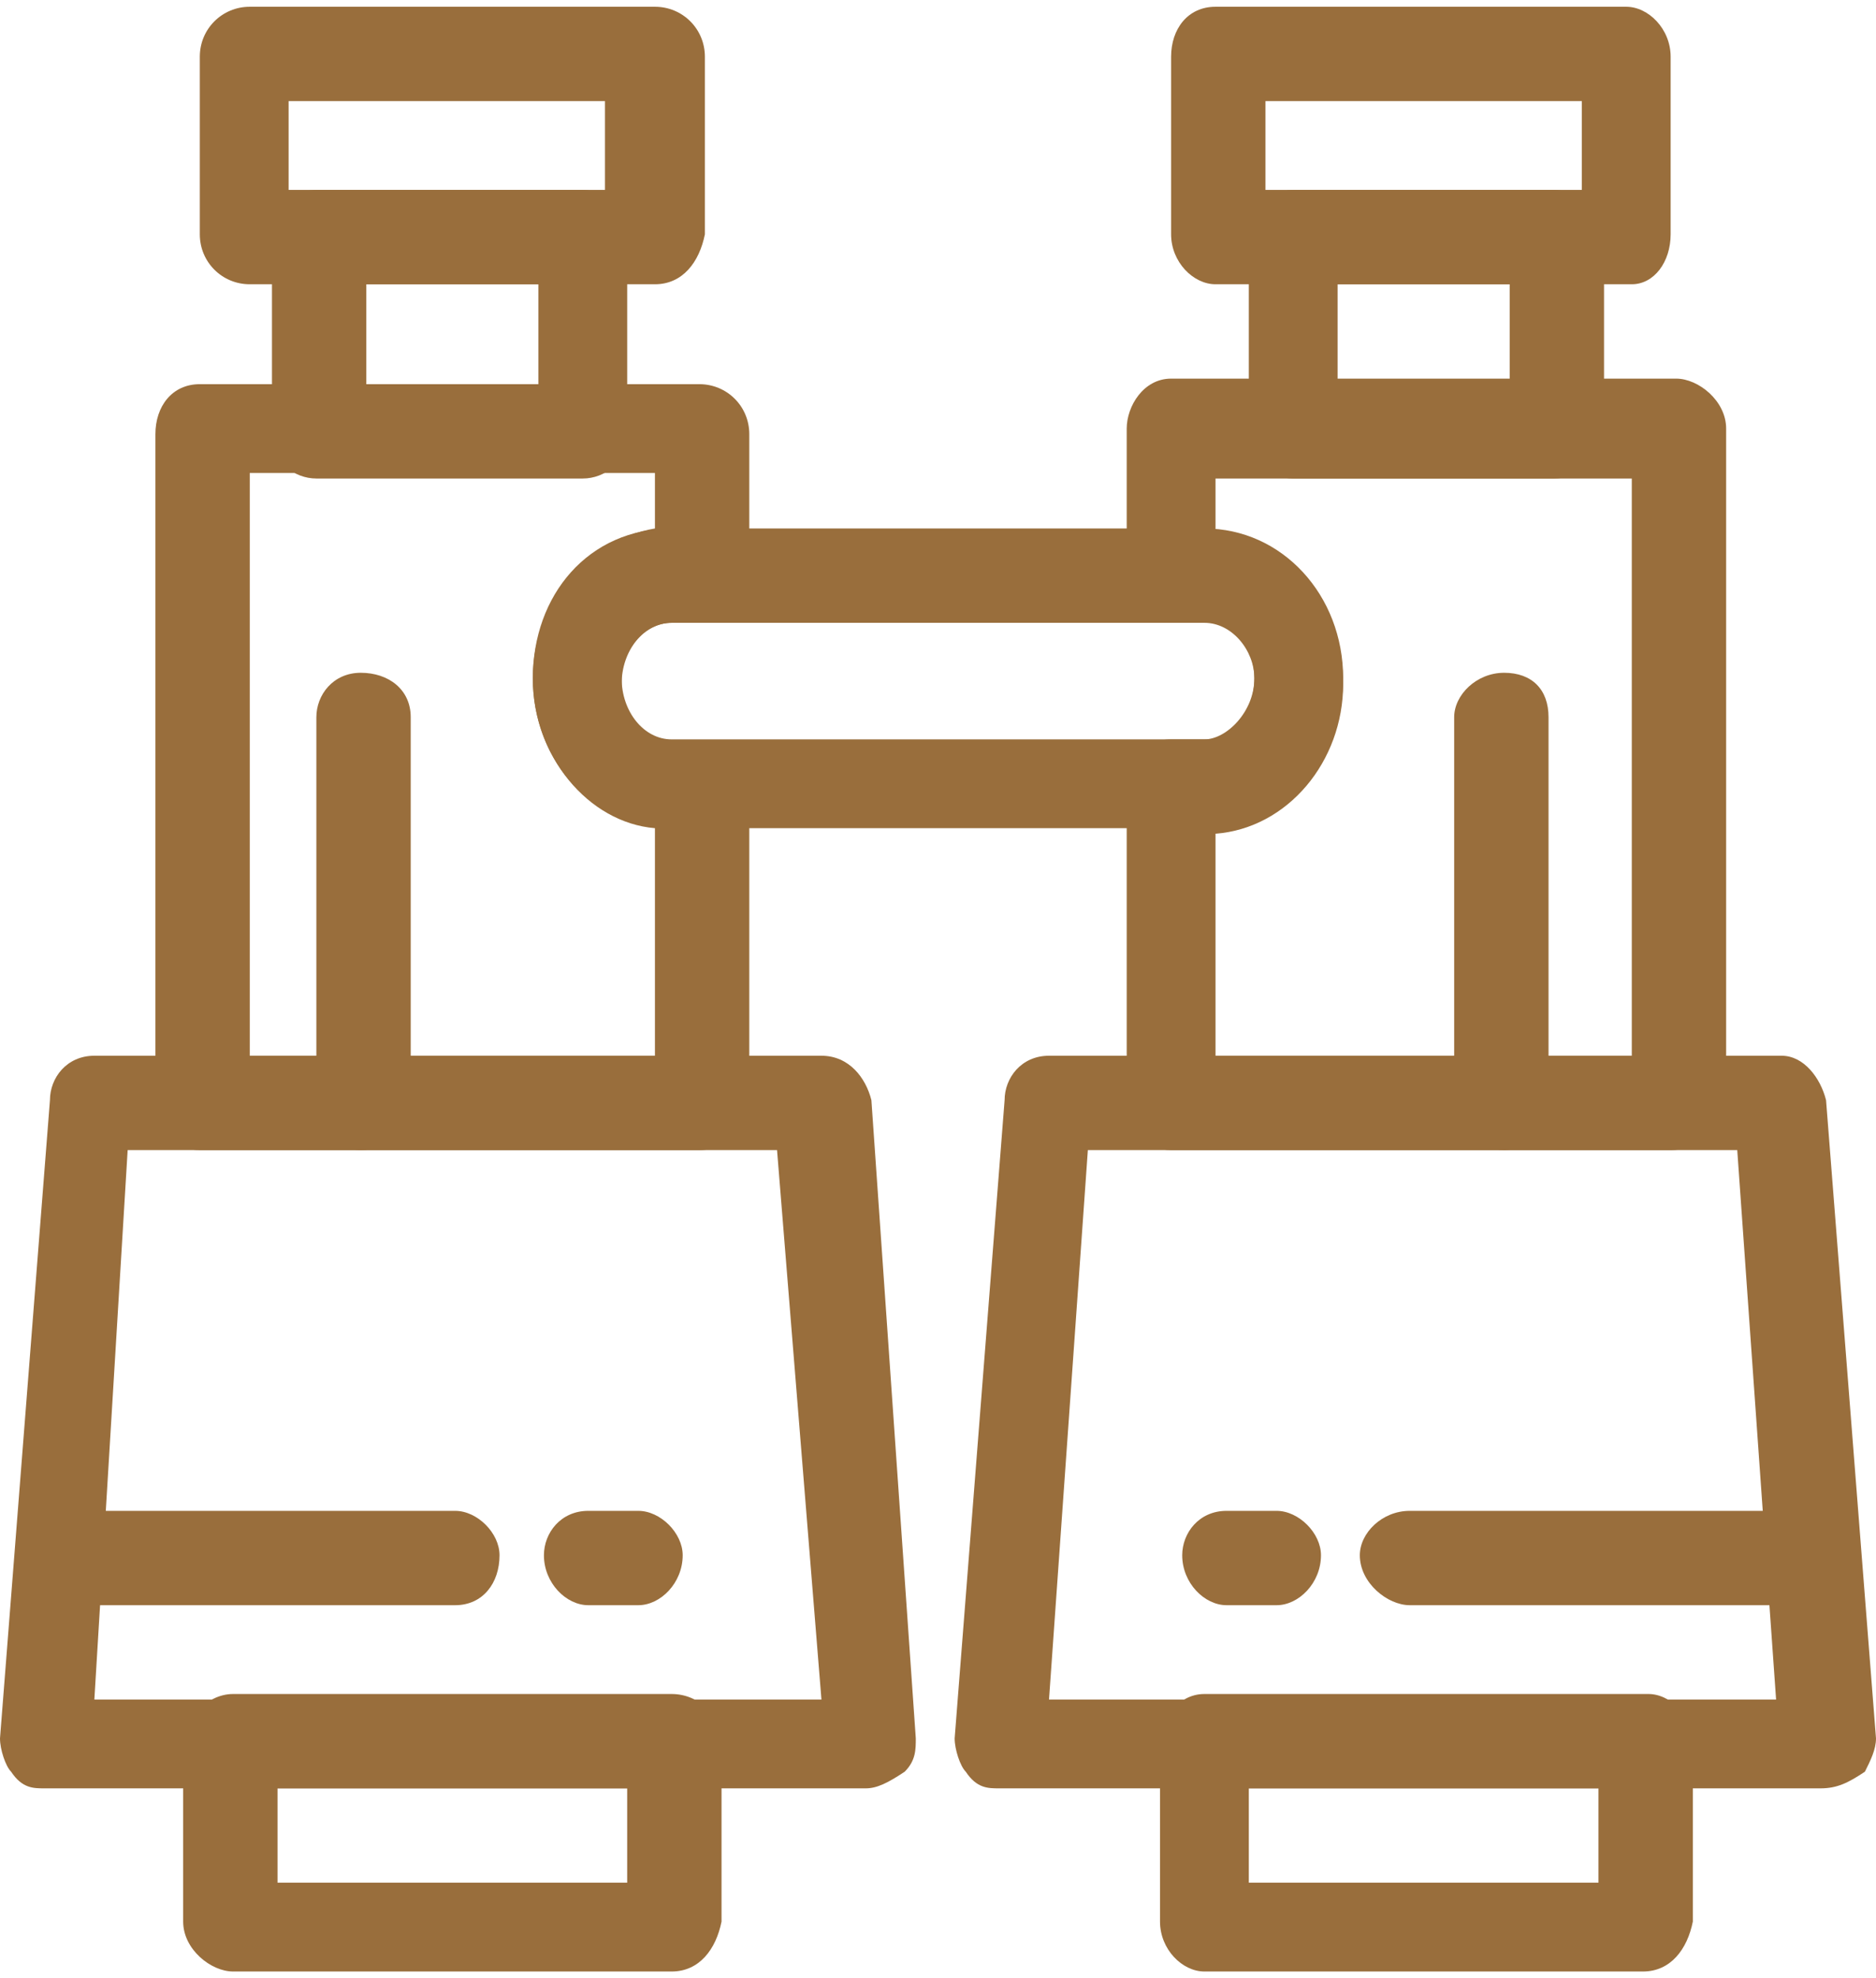 <?xml version="1.0" encoding="UTF-8"?>
<!DOCTYPE svg PUBLIC "-//W3C//DTD SVG 1.1//EN" "http://www.w3.org/Graphics/SVG/1.1/DTD/svg11.dtd">
<!-- Creator: CorelDRAW 2020 (64 Bit) -->
<svg xmlns="http://www.w3.org/2000/svg" xml:space="preserve" width="55px" height="58px" version="1.1" style="shape-rendering:geometricPrecision; text-rendering:geometricPrecision; image-rendering:optimizeQuality; fill-rule:evenodd; clip-rule:evenodd"
viewBox="0 0 3.38 3.54"
 xmlns:xlink="http://www.w3.org/1999/xlink"
 xmlns:xodm="http://www.corel.com/coreldraw/odm/2003">
 <defs>
  <style type="text/css">
   <![CDATA[
    .fil0 {fill:#996E3C;fill-rule:nonzero}
   ]]>
  </style>
 </defs>
 <g id="Camada_x0020_1">
  <path class="fil0" d="M3.28 3.21l-1.48 0c-0.02,0 -0.04,0 -0.06,-0.03 -0.01,-0.01 -0.02,-0.04 -0.02,-0.06l0.09 -1.15c0,-0.04 0.03,-0.08 0.08,-0.08l1.32 0c0.04,0 0.07,0.04 0.08,0.08l0.09 1.15c0,0.02 -0.01,0.04 -0.02,0.06 -0.03,0.02 -0.05,0.03 -0.08,0.03zm-1.39 -0.16l1.31 0 -0.07 -0.99 -1.17 0 -0.07 0.99z"/>
  <path class="fil0" d="M2.8 0.85l-0.47 0c-0.04,0 -0.08,-0.03 -0.08,-0.08l0 -0.35c0,-0.04 0.03,-0.09 0.08,-0.09l0.47 0c0.04,0 0.09,0.04 0.09,0.09l0 0.35c-0.01,0.05 -0.05,0.08 -0.09,0.08zm-0.39 -0.16l0.31 0 0 -0.19 -0.31 0 0 0.19z"/>
  <path class="fil0" d="M2.94 0.5l-0.75 0c-0.04,0 -0.08,-0.04 -0.08,-0.09l0 -0.32c0,-0.05 0.03,-0.09 0.08,-0.09l0.74 0c0.04,0 0.08,0.04 0.08,0.09l0 0.32c0,0.05 -0.03,0.09 -0.07,0.09zm-0.66 -0.17l0.57 0 0 -0.16 -0.57 0 0 0.16z"/>
  <path class="fil0" d="M2.96 3.54l-0.79 0c-0.04,0 -0.08,-0.04 -0.08,-0.09l0 -0.32c0,-0.04 0.03,-0.09 0.08,-0.09l0.8 0c0.04,0 0.08,0.04 0.08,0.09l0 0.32c-0.01,0.05 -0.04,0.09 -0.09,0.09zm-0.71 -0.16l0.63 0 0 -0.17 -0.63 0 0 0.17z"/>
  <path class="fil0" d="M1.56 3.21l-1.48 0c-0.02,0 -0.04,0 -0.06,-0.03 -0.01,-0.01 -0.02,-0.04 -0.02,-0.06l0.09 -1.15c0,-0.04 0.03,-0.08 0.08,-0.08l1.31 0c0.05,0 0.08,0.04 0.09,0.08l0.08 1.15c0,0.02 0,0.04 -0.02,0.06 -0.03,0.02 -0.05,0.03 -0.07,0.03zm-1.39 -0.16l1.31 0 -0.08 -0.99 -1.17 0 -0.06 0.99z"/>
  <path class="fil0" d="M1.05 0.85l-0.48 0c-0.04,0 -0.08,-0.03 -0.08,-0.08l0 -0.35c0,-0.04 0.03,-0.09 0.08,-0.09l0.48 0c0.04,0 0.08,0.04 0.08,0.09l0 0.35c0,0.05 -0.04,0.08 -0.08,0.08zm-0.39 -0.16l0.31 0 0 -0.19 -0.31 0 0 0.19z"/>
  <path class="fil0" d="M1.18 0.5l-0.73 0c-0.05,0 -0.09,-0.04 -0.09,-0.09l0 -0.32c0,-0.05 0.04,-0.09 0.09,-0.09l0.73 0c0.05,0 0.09,0.04 0.09,0.09l0 0.32c-0.01,0.05 -0.04,0.09 -0.09,0.09zm-0.66 -0.17l0.57 0 0 -0.16 -0.57 0 0 0.16z"/>
  <path class="fil0" d="M1.21 3.54l-0.79 0c-0.04,0 -0.09,-0.04 -0.09,-0.09l0 -0.32c0,-0.04 0.04,-0.09 0.09,-0.09l0.79 0c0.05,0 0.09,0.04 0.09,0.09l0 0.32c-0.01,0.05 -0.04,0.09 -0.09,0.09zm-0.71 -0.16l0.63 0 0 -0.17 -0.63 0 0 0.17z"/>
  <path class="fil0" d="M3.2 2.88l-0.66 0c-0.04,0 -0.09,-0.04 -0.09,-0.09 0,-0.04 0.04,-0.08 0.09,-0.08l0.66 0c0.04,0 0.08,0.04 0.08,0.08 0,0.05 -0.03,0.09 -0.08,0.09z"/>
  <path class="fil0" d="M0.82 2.88l-0.66 0c-0.05,0 -0.09,-0.04 -0.09,-0.09 0,-0.04 0.04,-0.08 0.09,-0.08l0.66 0c0.04,0 0.08,0.04 0.08,0.08 0,0.05 -0.03,0.09 -0.08,0.09z"/>
  <path class="fil0" d="M1.15 2.88l-0.09 0c-0.04,0 -0.08,-0.04 -0.08,-0.09 0,-0.04 0.03,-0.08 0.08,-0.08l0.09 0c0.04,0 0.08,0.04 0.08,0.08 0,0.05 -0.04,0.09 -0.08,0.09z"/>
  <path class="fil0" d="M2.3 2.88l-0.09 0c-0.04,0 -0.08,-0.04 -0.08,-0.09 0,-0.04 0.03,-0.08 0.08,-0.08l0.09 0c0.04,0 0.08,0.04 0.08,0.08 0,0.05 -0.04,0.09 -0.08,0.09z"/>
  <path class="fil0" d="M2.71 2.06c-0.04,0 -0.09,-0.03 -0.09,-0.08l0 -0.7c0,-0.04 0.04,-0.08 0.09,-0.08 0.05,0 0.08,0.03 0.08,0.08l0 0.7c0,0.04 -0.04,0.08 -0.08,0.08z"/>
  <path class="fil0" d="M0.65 2.06c-0.04,0 -0.08,-0.03 -0.08,-0.08l0 -0.7c0,-0.04 0.03,-0.08 0.08,-0.08 0.05,0 0.09,0.03 0.09,0.08l0 0.7c0,0.04 -0.04,0.08 -0.09,0.08z"/>
  <path class="fil0" d="M3.01 2.06l-0.9 0c-0.04,0 -0.08,-0.03 -0.08,-0.08l0 -0.58c0,-0.04 0.03,-0.08 0.08,-0.08l0.07 0c0.04,0 0.08,-0.05 0.08,-0.11 0,-0.05 -0.03,-0.1 -0.08,-0.1l-0.07 0c-0.04,0 -0.08,-0.04 -0.08,-0.09l0 -0.26c0,-0.04 0.03,-0.09 0.08,-0.09l0.91 0c0.04,0 0.09,0.04 0.09,0.09l0 1.21c-0.01,0.05 -0.05,0.09 -0.1,0.09zm-0.82 -0.17l0.75 0 0 -1.04 -0.75 0 0 0.1c0.13,0.01 0.23,0.13 0.23,0.27 0,0.14 -0.1,0.26 -0.23,0.27l0 0.4z"/>
  <path class="fil0" d="M1.26 2.06l-0.9 0c-0.04,0 -0.08,-0.03 -0.08,-0.08l0 -1.21c0,-0.05 0.03,-0.09 0.08,-0.09l0.9 0c0.05,0 0.09,0.04 0.09,0.09l0 0.26c0,0.04 -0.04,0.08 -0.09,0.08l-0.05 0c-0.05,0 -0.09,0.05 -0.09,0.11 0,0.06 0.04,0.11 0.09,0.11l0.05 0c0.05,0 0.09,0.03 0.09,0.08l0 0.58c0,0.03 -0.04,0.07 -0.09,0.07zm-0.81 -0.17l0.73 0 0 -0.41c-0.12,-0.01 -0.22,-0.13 -0.22,-0.27 0,-0.14 0.1,-0.25 0.22,-0.27l0 -0.1 -0.73 0 0 1.05z"/>
  <path class="fil0" d="M2.17 1.48l-0.96 0c-0.14,0 -0.25,-0.12 -0.25,-0.27 0,-0.15 0.1,-0.27 0.25,-0.27l0.96 0c0.14,0 0.25,0.12 0.25,0.27 0,0.15 -0.11,0.27 -0.25,0.27zm-0.96 -0.37c-0.05,0 -0.09,0.05 -0.09,0.1 0,0.06 0.04,0.11 0.09,0.11l0.96 0c0.04,0 0.09,-0.05 0.09,-0.11 0,-0.05 -0.04,-0.1 -0.09,-0.1l-0.96 0z"/>
 </g>
</svg>
